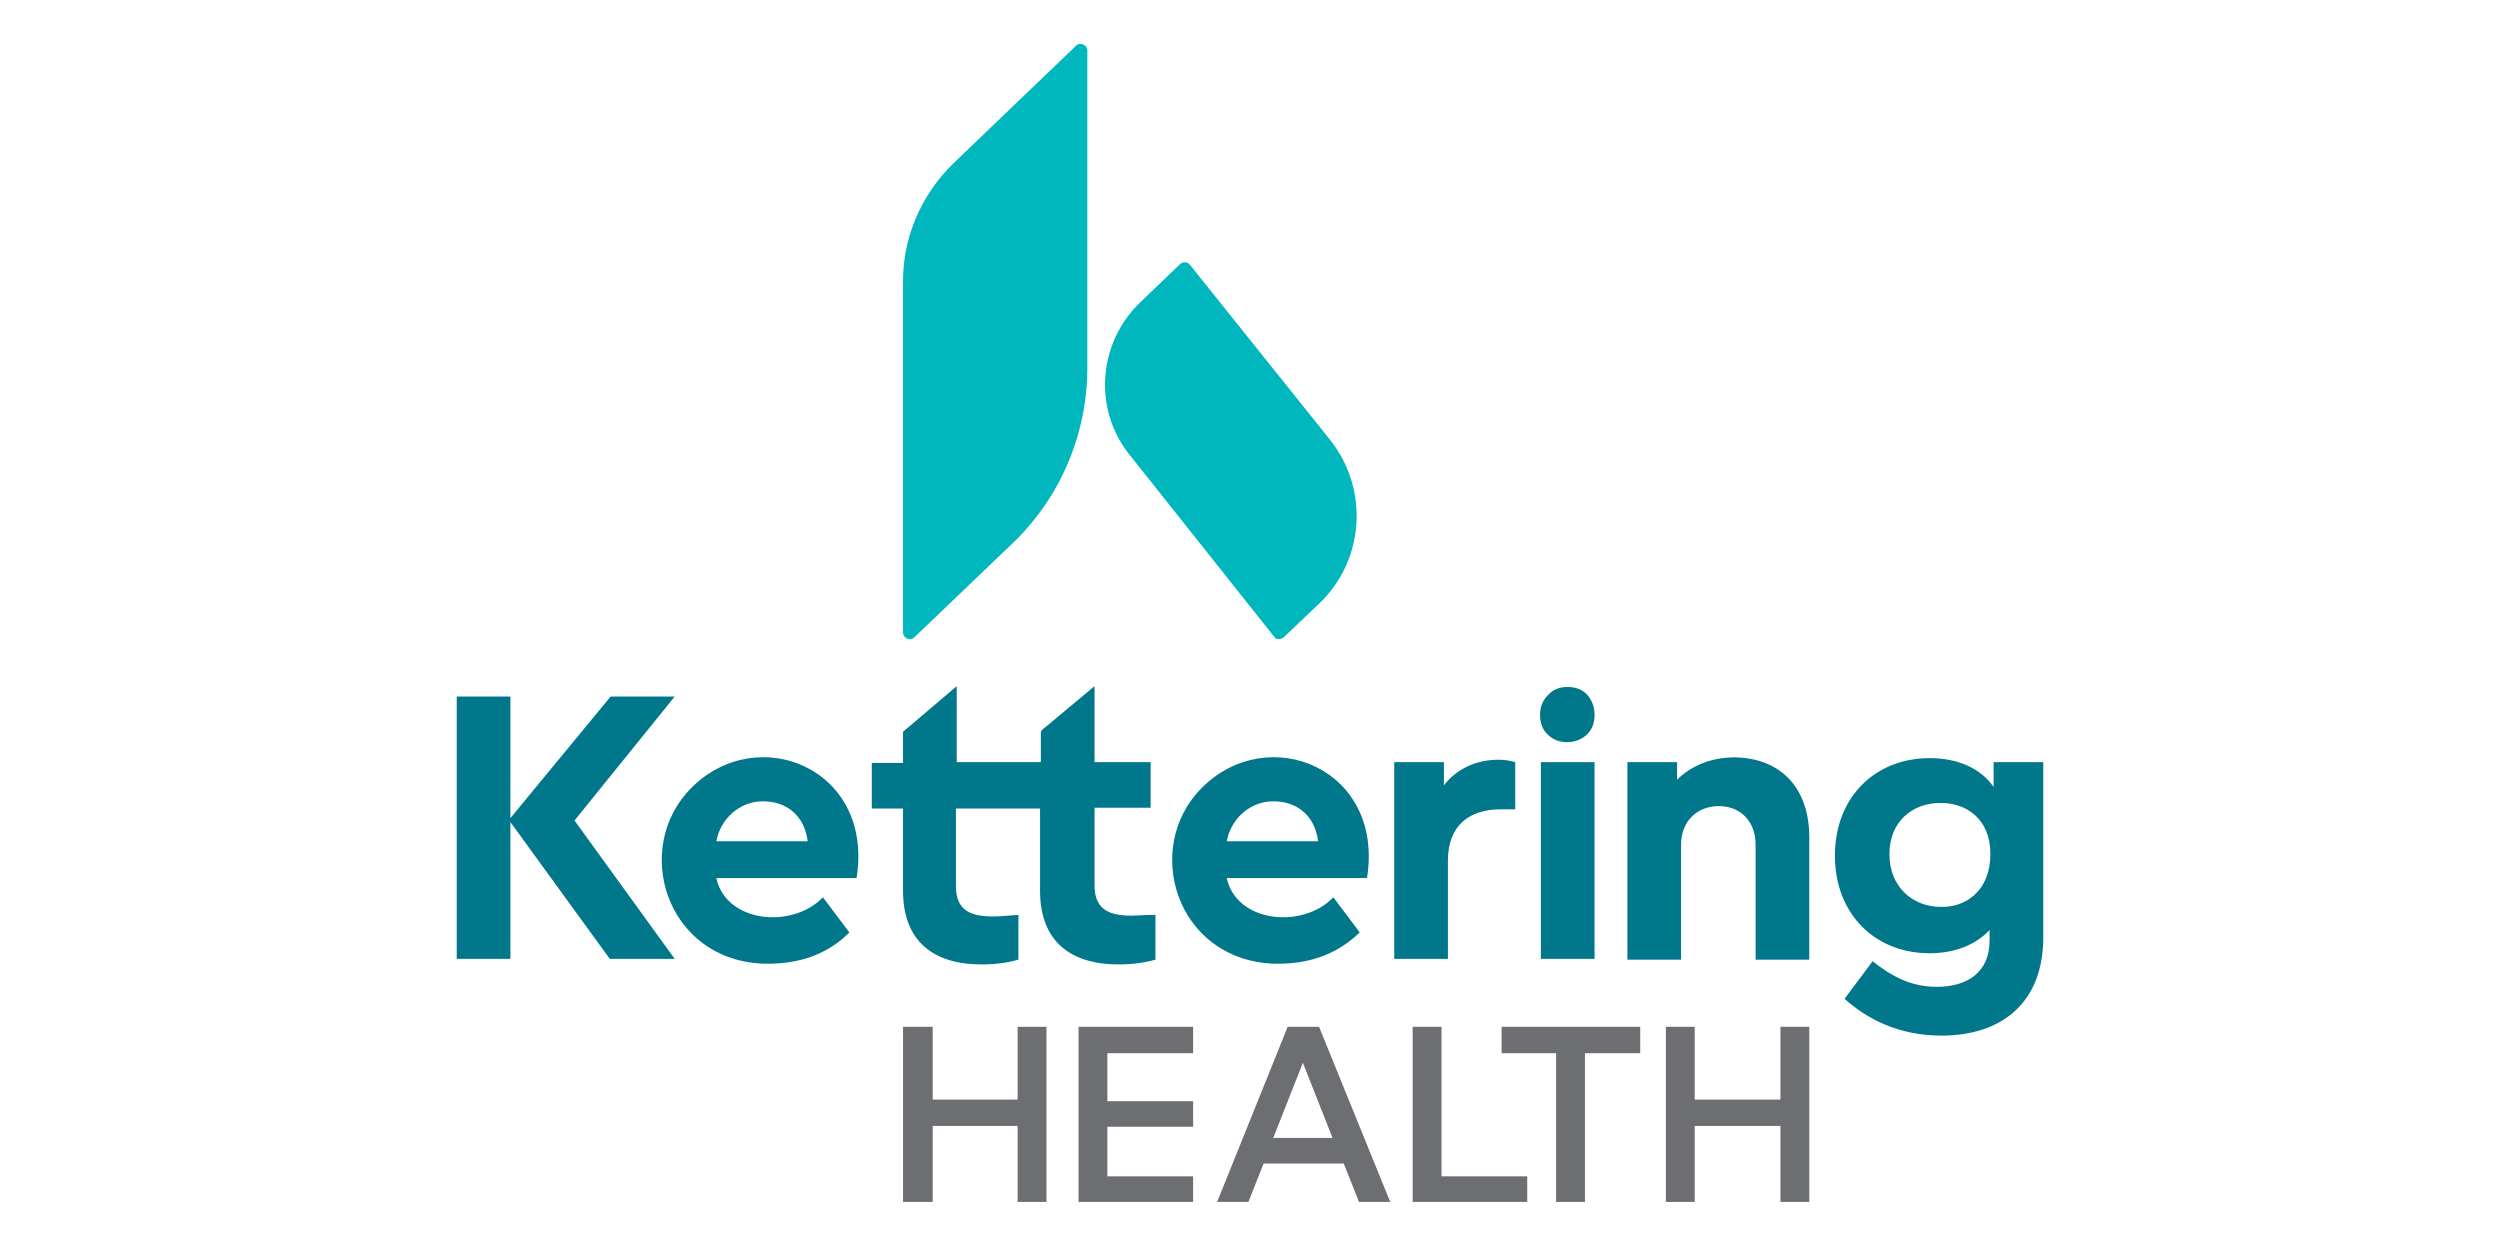 <svg width="624" height="312" viewBox="0 0 624 312" fill="none" xmlns="http://www.w3.org/2000/svg">
<rect width="624" height="312" fill="white"/>
<path fill-rule="evenodd" clip-rule="evenodd" d="M254 274.453V256.291H261.2V300H254V281.039H232.8V300H225.4V256.291H232.8V274.453H254ZM269.2 300V256.291H297.8V262.877H276.4V274.852H297.8V281.239H276.4V293.613H297.8V300H269.2ZM325.2 265.272L332.6 284.033H317.8L325.2 265.272ZM321.4 256.291L303.8 300H311.6L315.4 290.42H335.4L339.2 300H347L329.4 256.69L329.2 256.291H321.4ZM352.6 300V256.291H359.8V293.613H381.2V300H352.6ZM374.8 256.291V262.877H388.4V300H395.6V262.877H409.4V256.291H374.8ZM444.4 274.453V256.291H451.6V300H444.4V281.039H423V300H415.8V256.291H423V274.453H444.4Z" fill="#6D6E71"/>
<path fill-rule="evenodd" clip-rule="evenodd" d="M282.4 228.548C276.2 228.548 273.2 226.552 273.2 220.964V201.604H287.2V190.228H273.2V171.267L261 181.446C260.4 181.845 260 182.244 259.8 182.643V190.228H238.8V171.267L225.4 182.643V190.427H217.6V201.804H225.4V222.361C225.4 234.935 233 240.723 245 240.723C248.4 240.723 251.4 240.324 254.2 239.525V228.349C253.754 228.383 253.32 228.417 252.898 228.45C250.863 228.611 249.125 228.748 247.8 228.748C241.6 228.748 238.6 226.752 238.6 221.164V201.804H259.6V222.361C259.6 234.935 267.2 240.723 279.2 240.723C282.6 240.723 285.6 240.324 288.4 239.525V228.349C287.039 228.349 285.743 228.413 284.621 228.468L284.62 228.468L284.62 228.468L284.62 228.468C283.762 228.511 283.006 228.548 282.4 228.548ZM300 196.615C285 211.584 293.6 239.526 317.8 240.524C329.6 240.923 336 235.933 339.4 232.74L332.8 223.958C325.2 231.941 308.6 230.345 306.2 219.168H341.2C345.6 191.825 316.6 180.049 300 196.615ZM306.2 209.987C307.2 204.399 312 200.008 317.8 200.008C323.8 200.008 328.2 203.6 329 209.987H306.2ZM451.6 208.989V239.526H438.2V210.785C438.2 205.197 434.6 201.205 429 201.205C423.6 201.205 419.6 204.997 419.6 210.785V239.526H406.2V190.228H418.6V194.619C422 191.226 427 189.031 433 189.031C444.8 189.23 451.6 197.014 451.6 208.989ZM510 190.228V233.937C510 250.503 499.4 258.486 484.6 258.486C473.8 258.486 466 254.295 460.4 249.305L467.4 239.924C472.2 243.717 477 246.311 483.4 246.311C491 246.311 496.6 242.719 496.6 234.735V232.141C493 235.933 487.8 237.929 481.6 237.929C468 237.929 458 228.149 458 213.579C458 198.81 468.2 189.23 481.6 189.23C488.8 189.23 494.4 191.824 497.6 196.415V190.228H510ZM496.8 213.18C496.8 204.199 490.6 200.407 484.4 200.407C477.4 200.407 471.6 204.997 471.6 213.18C471.6 221.363 477.4 226.353 484.4 226.353C490.6 226.552 496.8 222.361 496.8 213.18ZM384.6 190.228H398V239.326H384.6V190.228ZM378.2 190.228V202.003H374.6C366.8 202.003 361.4 205.995 361.4 214.777V239.326H348V190.228H360.4V196.016C363.6 191.825 368.6 189.629 374 189.629C375.6 189.629 376.8 189.829 378.2 190.228ZM172.6 196.615C157.6 211.584 166.2 239.526 190.4 240.524C202.4 240.923 208.8 235.933 212 232.74L205.4 223.958C197.8 231.941 181.2 230.345 178.8 219.168H213.8C218.2 191.825 189.2 180.049 172.6 196.615ZM178.8 209.987C179.8 204.399 184.6 200.008 190.4 200.008C196.4 200.008 200.8 203.6 201.6 209.987H178.8ZM152.2 239.326L127.4 205.197V239.326H114V173.862H127.4V204.199L152.4 173.862H168.4L143.4 204.798L168.4 239.326H152.2ZM386.4 173.463C385 174.86 384.4 176.456 384.4 178.452C384.4 180.448 385 182.045 386.2 183.242C387.6 184.639 389.2 185.238 391.2 185.238C393.2 185.238 395 184.44 396.2 183.242C397.4 182.045 398 180.448 398 178.452C398 176.456 397.4 174.86 396.2 173.463C395 172.066 393.2 171.467 391.2 171.467C389.4 171.467 387.6 172.066 386.4 173.463Z" fill="#00778B"/>
<path d="M271.4 12.597V91.832C271.4 108.398 264.6 124.364 252.6 135.741L228.2 159.092C227.2 160.09 225.4 159.292 225.4 157.895V70.077C225.4 59.1 230 48.522 238 40.738L268.6 11.399C269.6 10.401 271.4 11.199 271.4 12.597ZM320.4 159.092L329.2 150.71C340.6 139.932 341.8 122.169 332 109.795L297 66.085C296.4 65.287 295.2 65.287 294.6 65.886L284.6 75.466C274 85.645 272.8 102.21 282 113.587L318 158.893C318.4 159.691 319.6 159.691 320.4 159.092Z" fill="#00B7BD"/>
</svg>
